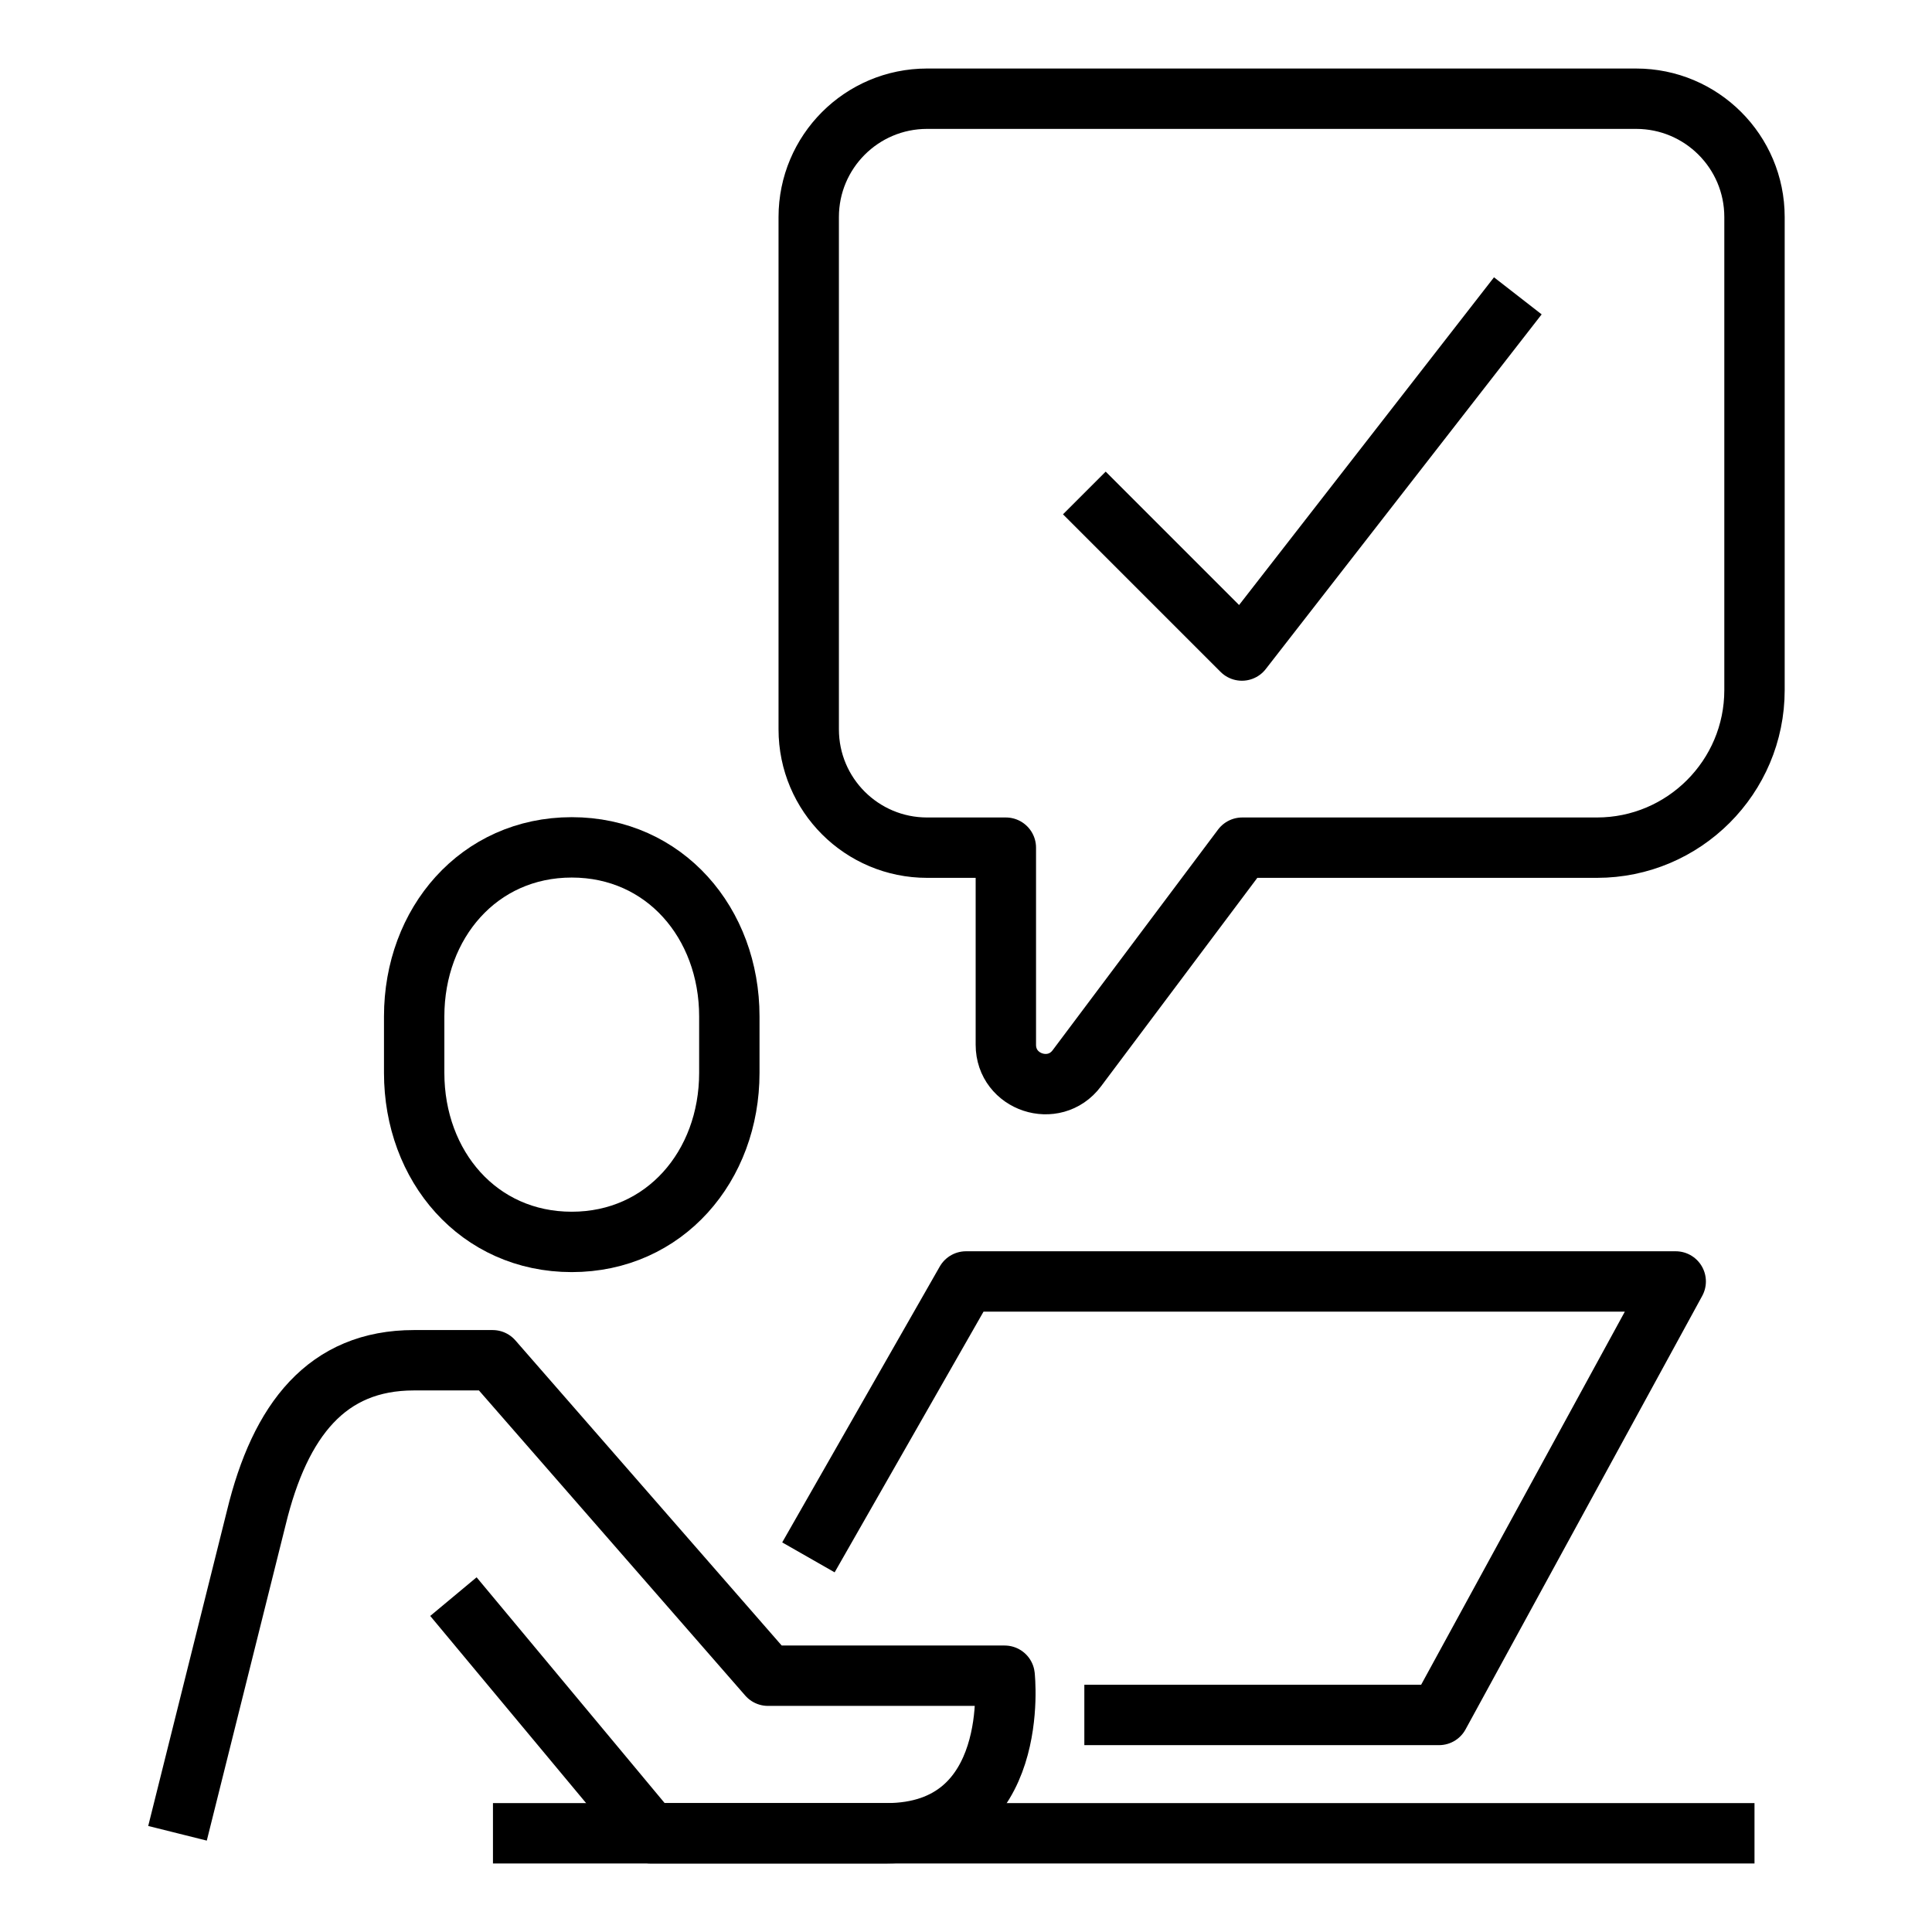 <?xml version="1.0" encoding="utf-8"?>
<svg xmlns="http://www.w3.org/2000/svg" version="1.1" viewBox="0 0 64 64">
  <defs>
    <style>
      .cls-1 {
        fill: none;
        stroke: #000;
        stroke-linejoin: round;
        stroke-width: 2px;
      }
    </style>
  </defs>
  
  <g>
    <g id="Layer_1">
      <g>
        <path class="cls-1" d="M18.94,41.14c-3.09,0-5.22-2.51-5.22-5.6v-1.87c0-3.09,2.14-5.6,5.22-5.6s5.22,2.51,5.22,5.6v1.87c0,3.09-2.14,5.6-5.22,5.6Z"/>
        <path class="cls-1" d="M5.88,60.73l2.61-10.45c.79-3.26,2.35-5.22,5.22-5.22h2.61l9.12,10.45h7.84s.58,5.22-3.92,5.22h-7.81l-6.53-7.84"/>
        <polyline class="cls-1" points="26.78 51.59 32 42.45 55.51 42.45 47.67 56.81 35.92 56.81"/>
        <line class="cls-1" x1="16.33" y1="60.73" x2="58.12" y2="60.73"/>
        <path class="cls-1" d="M30.69,3.27h23.51c2.16,0,3.92,1.75,3.92,3.92v15.67c0,2.88-2.34,5.22-5.22,5.22h-11.75l-5.48,7.31c-.75,1-2.35.47-2.35-.78v-6.53h-2.61c-2.16,0-3.92-1.75-3.92-3.92V7.19c0-2.16,1.75-3.92,3.92-3.92Z"/>
        <polyline class="cls-1" points="35.92 16.33 41.14 21.55 50.28 9.8"/>
      </g>
    </g>
  </g>
</svg>